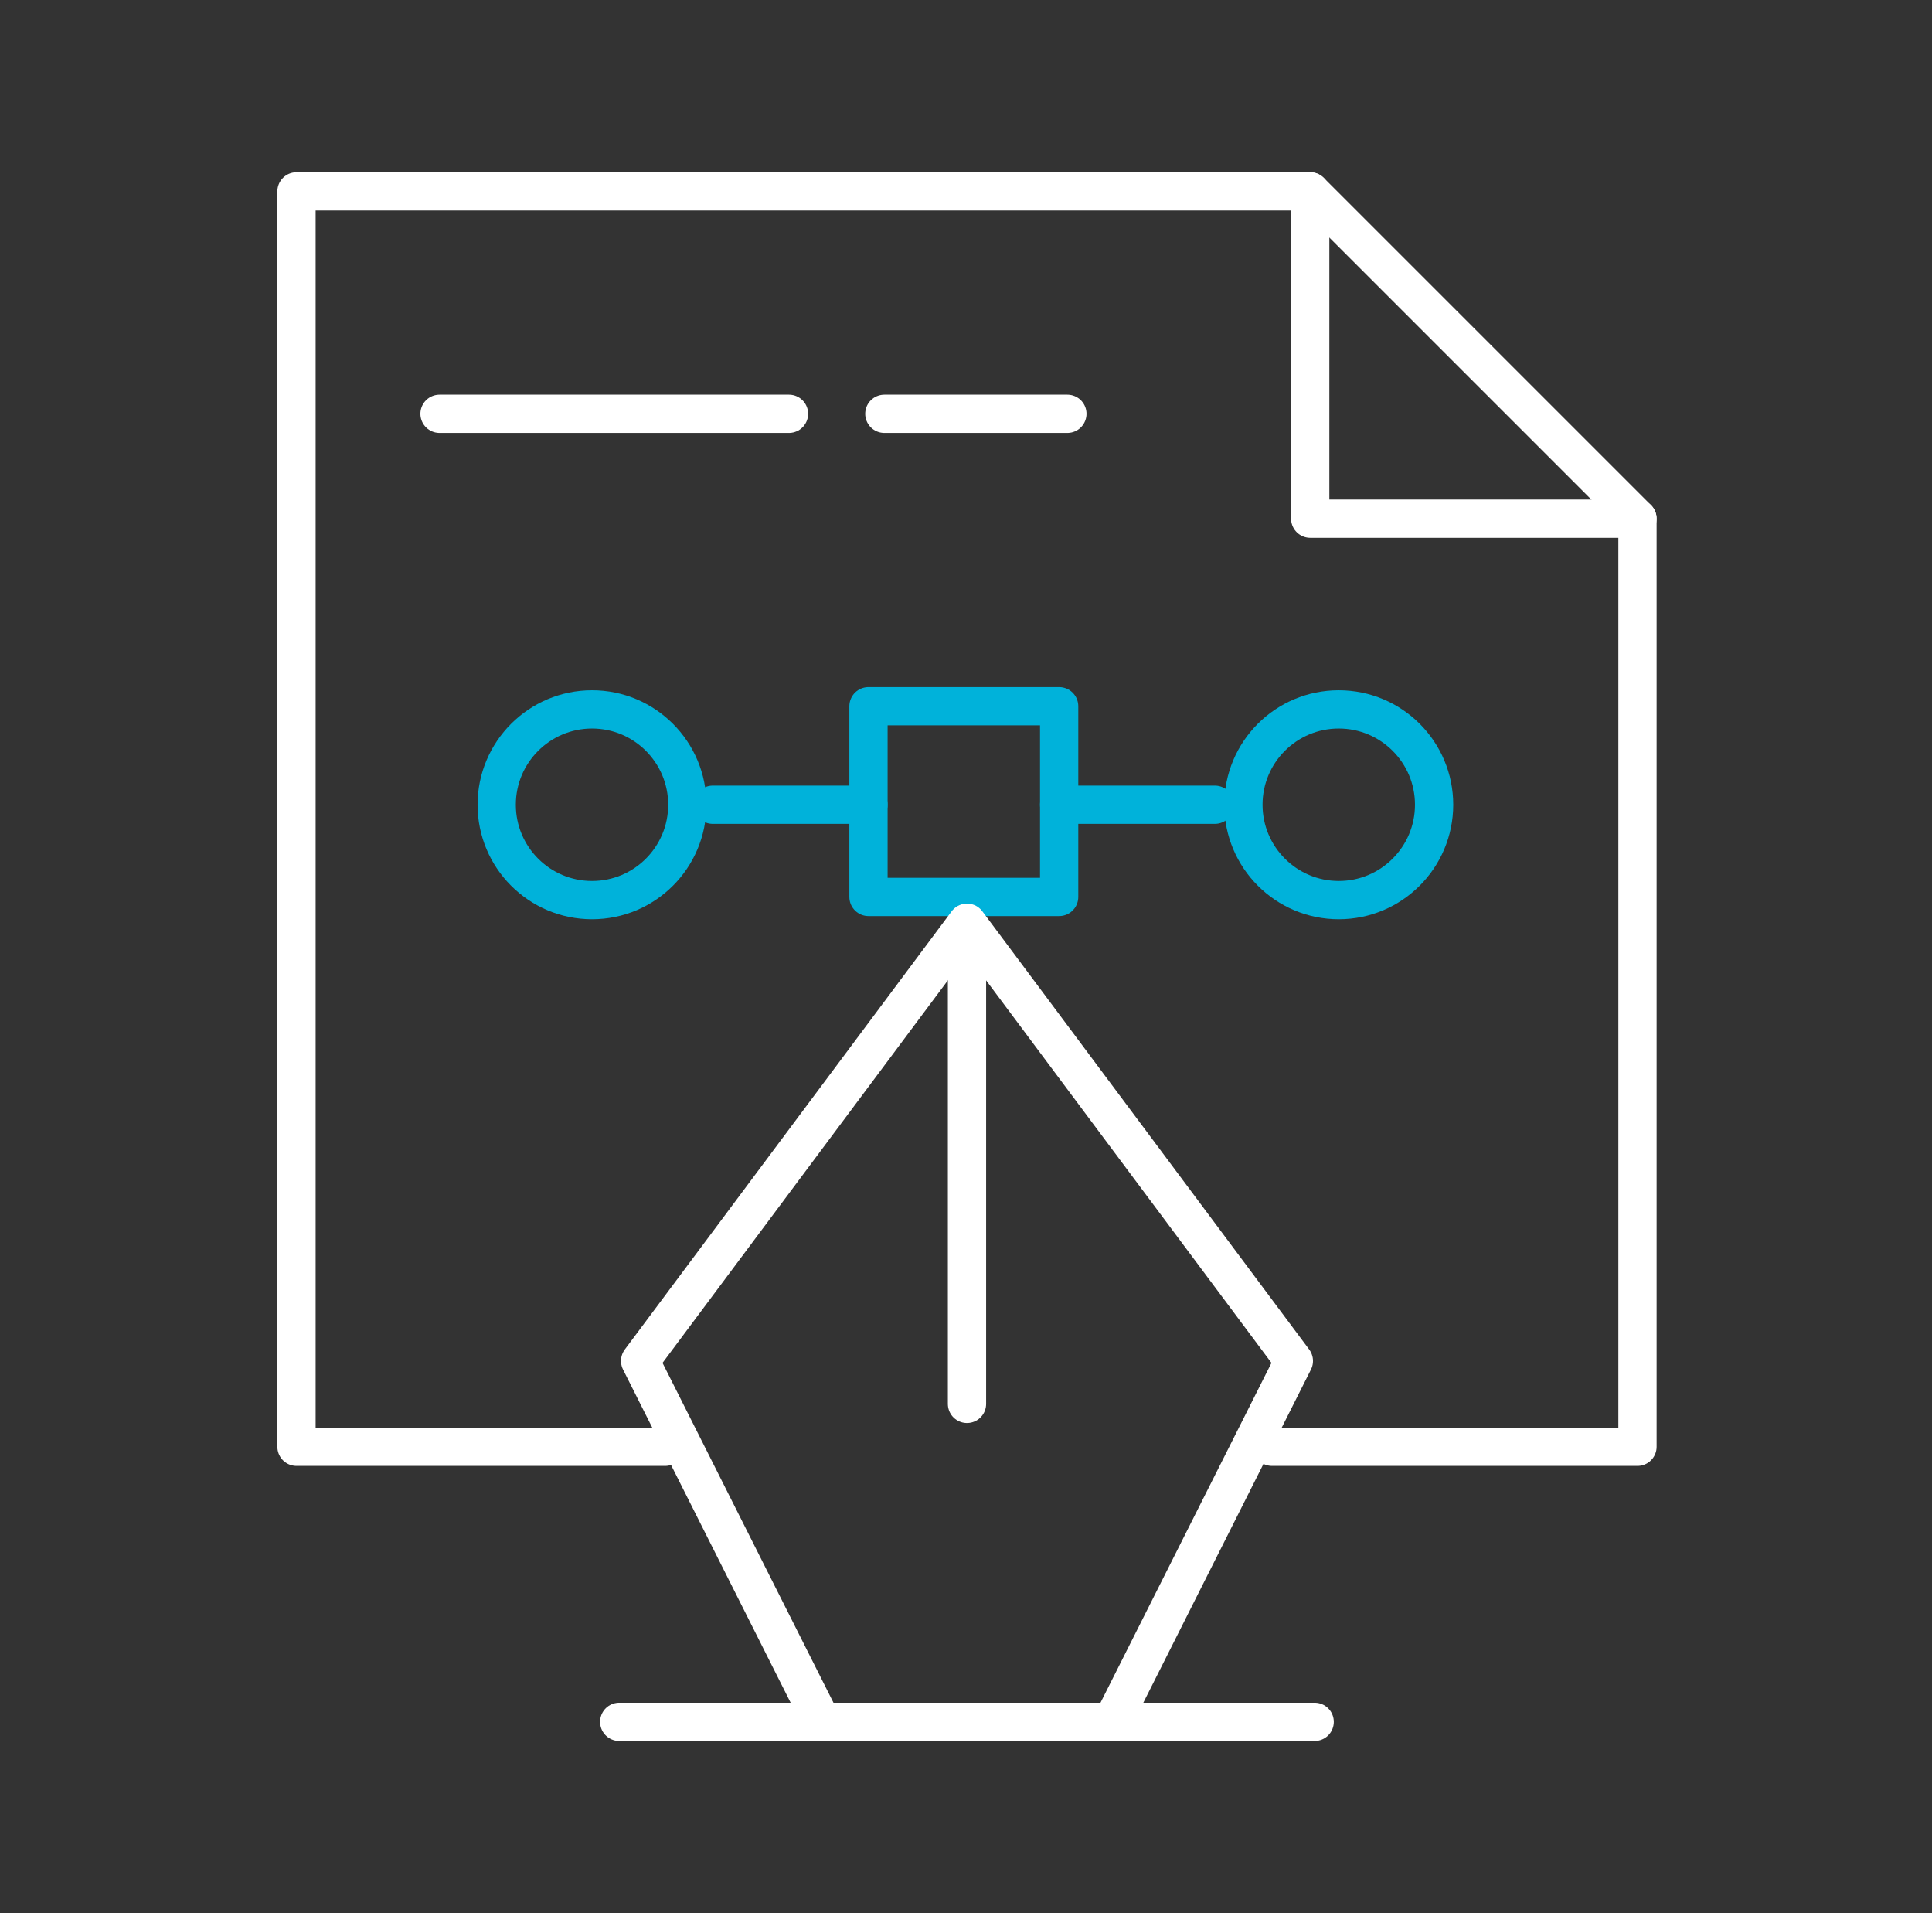 <?xml version="1.0" encoding="UTF-8" standalone="no"?><svg width="101" height="100" viewBox="0 0 101 100" fill="none" xmlns="http://www.w3.org/2000/svg">
<rect x="0" y="0" width="101" height="100" fill="#333333" stroke="none"/>
<path d="M66.5 75.621H85.604V27.109L68.495 10H15.5V75.621H34.77" stroke="white" stroke-width="2" stroke-miterlimit="10" stroke-linecap="round" stroke-linejoin="round"/>
<path d="M50.552 48.229V73.38" stroke="white" stroke-width="2" stroke-miterlimit="10" stroke-linecap="round" stroke-linejoin="round"/>
<path d="M68.728 90H32.371" stroke="white" stroke-width="2" stroke-miterlimit="10" stroke-linecap="round" stroke-linejoin="round"/>
<path d="M55.37 36.912H45.402V46.881H55.37V36.912Z" stroke="#00B2DA" stroke-width="2" stroke-miterlimit="10" stroke-linecap="round" stroke-linejoin="round"/>
<path d="M42.956 90L33.464 71.135L50.552 48.229L67.64 71.135L58.147 90" stroke="white" stroke-width="2" stroke-miterlimit="10" stroke-linecap="round" stroke-linejoin="round"/>
<path d="M45.402 42.062H37.262" stroke="#00B2DA" stroke-width="2" stroke-miterlimit="10" stroke-linecap="round" stroke-linejoin="round"/>
<path d="M63.51 42.062H55.37" stroke="#00B2DA" stroke-width="2" stroke-miterlimit="10" stroke-linecap="round" stroke-linejoin="round"/>
<path d="M35.931 42.062C35.931 39.311 33.702 37.078 30.951 37.078C28.199 37.078 25.966 39.311 25.966 42.062C25.966 44.814 28.195 47.047 30.951 47.047C33.706 47.047 35.931 44.814 35.931 42.062Z" stroke="#00B2DA" stroke-width="2" stroke-miterlimit="10" stroke-linecap="round" stroke-linejoin="round"/>
<path d="M74.972 42.062C74.972 39.311 72.743 37.078 69.987 37.078C67.231 37.078 65.003 39.311 65.003 42.062C65.003 44.814 67.236 47.047 69.987 47.047C72.739 47.047 74.972 44.814 74.972 42.062Z" stroke="#00B2DA" stroke-width="2" stroke-miterlimit="10" stroke-linecap="round" stroke-linejoin="round"/>
<path d="M85.604 27.109H68.495V10" stroke="white" stroke-width="2" stroke-miterlimit="10" stroke-linecap="round" stroke-linejoin="round"/>
<path d="M22.977 21.627H41.247" stroke="white" stroke-width="2" stroke-miterlimit="10" stroke-linecap="round" stroke-linejoin="round"/>
<path d="M46.231 21.627H55.8" stroke="white" stroke-width="2" stroke-miterlimit="10" stroke-linecap="round" stroke-linejoin="round"/>
</svg>
